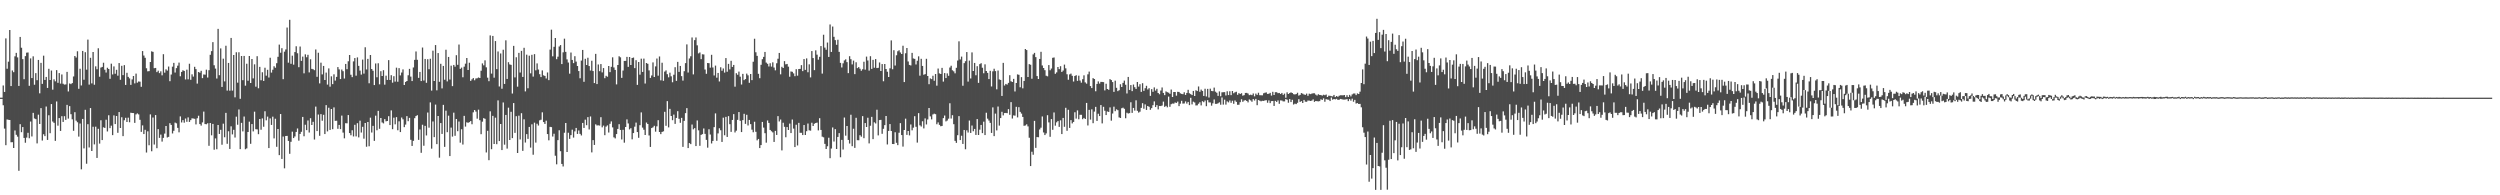 <?xml version="1.0" encoding="UTF-8"?>
<svg xmlns="http://www.w3.org/2000/svg" width="1920" height="150">
  <path d="M0 75.000h1v1.000H0zM1 75.000h1v1.000H1zM2 65.646h1v15.209H2zM3 70.615h1v28.174H3zM4 29.505h1v82.003H4zM5 52.810h1v38.933H5zM6 47.381h1v44.639H6zM7 23.035h1v69.132H7zM8 66.090h1v43.182H8zM9 54.142h1v55.081H9zM10 55.433h1v58.217H10zM11 43.272h1v56.944H11zM12 40.597h1v62.920H12zM13 44.078h1v60.861H13zM14 66.019h1v65.162H14zM15 28.347h1v67.013H15zM16 36.655h1v64.857H16zM17 45.433h1v52.135H17zM18 60.837h1v45.082H18zM19 43.114h1v66.512H19zM20 40.471h1v65.198H20zM21 40.297h1v61.705H21zM22 65.900h1v40.300H22zM23 44.845h1v48.487H23zM24 59.956h1v44.866H24zM25 43.266h1v43.440H25zM26 65.080h1v25.880H26zM27 56.149h1v35.333H27zM28 61.597h1v48.542H28zM29 46.033h1v42.009H29zM30 71.679h1v23.564H30zM31 48.280h1v34.777H31zM32 64.396h1v43.546H32zM33 42.735h1v60.378H33zM34 61.414h1v43.118H34zM35 59.104h1v22.728H35zM36 67.513h1v39.952H36zM37 52.853h1v35.690H37zM38 61.427h1v40.856H38zM39 54.183h1v25.717H39zM40 68.875h1v24.454H40zM41 60.949h1v33.388H41zM42 62.469h1v45.736H42zM43 53.879h1v24.051H43zM44 63.599h1v32.893H44zM45 56.124h1v34.575H45zM46 64.227h1v36.352H46zM47 57.198h1v32.048H47zM48 64.311h1v29.348H48zM49 64.954h1v24.289H49zM50 64.828h1v27.240H50zM51 55.199h1v25.326H51zM52 70.251h1v20.845H52zM53 64.105h1v17.414H53zM54 64.613h1v23.108H54zM55 63.780h1v27.844H55zM56 58.736h1v41.708H56zM57 43.000h1v43.151H57zM58 44.186h1v48.471H58zM59 39.354h1v54.550H59zM60 68.214h1v36.682H60zM61 52.787h1v42.060H61zM62 65.657h1v64.368H62zM63 39.127h1v52.206H63zM64 61.244h1v52.701H64zM65 40.084h1v44.232H65zM66 53.490h1v72.234H66zM67 30.414h1v64.989H67zM68 64.970h1v48.300H68zM69 44.401h1v38.617H69zM70 64.073h1v51.884H70zM71 39.958h1v57.381H71zM72 65.064h1v45.842H72zM73 50.949h1v46.313H73zM74 53.181h1v68.091H74zM75 37.077h1v61.863H75zM76 58.932h1v51.353H76zM77 51.929h1v40.449H77zM78 51.425h1v56.121H78zM79 48.203h1v49.611H79zM80 53.551h1v44.713H80zM81 55.685h1v36.285H81zM82 52.023h1v48.943H82zM83 52.982h1v35.527H83zM84 60.514h1v37.901H84zM85 48.917h1v47.599H85zM86 57.193h1v46.599H86zM87 50.993h1v37.608H87zM88 56.607h1v38.684H88zM89 53.613h1v35.463H89zM90 58.129h1v43.884H90zM91 48.459h1v37.622H91zM92 61.263h1v37.052H92zM93 50.535h1v39.517H93zM94 57.708h1v46.842H94zM95 49.999h1v42.362H95zM96 65.220h1v25.274H96zM97 55.930h1v37.743H97zM98 59.056h1v31.300H98zM99 60.217h1v33.676H99zM100 65.179h1v21.408H100zM101 60.954h1v25.816H101zM102 58.360h1v28.496H102zM103 64.050h1v30.293H103zM104 56.522h1v31.337H104zM105 63.478h1v23.607H105zM106 62.567h1v25.306H106zM107 62.743h1v29.265H107zM108 66.669h1v34.603H108zM109 39.228h1v57.061H109zM110 42.648h1v60.293H110zM111 44.403h1v55.285H111zM112 52.414h1v64.715H112zM113 54.790h1v46.088H113zM114 54.634h1v56.947H114zM115 47.598h1v40.256H115zM116 39.439h1v76.713H116zM117 39.848h1v50.405H117zM118 52.359h1v58.659H118zM119 52.187h1v36.173H119zM120 55.405h1v58.389H120zM121 54.279h1v44.894H121zM122 56.177h1v49.703H122zM123 54.758h1v48.638H123zM124 57.838h1v50.936H124zM125 41.624h1v64.257H125zM126 55.806h1v46.782H126zM127 53.252h1v43.532H127zM128 54.227h1v51.330H128zM129 51.100h1v54.022H129zM130 62.375h1v32.266H130zM131 57.234h1v38.709H131zM132 51.219h1v51.268H132zM133 48.276h1v52.179H133zM134 55.730h1v38.412H134zM135 52.327h1v42.387H135zM136 50.443h1v47.745H136zM137 48.058h1v53.550H137zM138 58.575h1v30.794H138zM139 55.236h1v38.833H139zM140 53.957h1v38.302H140zM141 54.462h1v39.757H141zM142 61.031h1v30.018H142zM143 53.481h1v40.059H143zM144 60.940h1v29.229H144zM145 48.972h1v44.674H145zM146 61.272h1v30.968H146zM147 57.095h1v33.772H147zM148 58.836h1v32.213H148zM149 51.327h1v39.901H149zM150 53.110h1v42.408H150zM151 64.204h1v26.622H151zM152 55.314h1v33.566H152zM153 55.870h1v39.412H153zM154 54.396h1v42.076H154zM155 60.017h1v33.960H155zM156 57.188h1v28.519H156zM157 57.321h1v37.979H157zM158 53.497h1v41.939H158zM159 59.525h1v35.143H159zM160 53.931h1v58.055H160zM161 42.078h1v52.396H161zM162 39.274h1v64.681H162zM163 32.371h1v62.799H163zM164 50.148h1v64.834H164zM165 52.675h1v53.639H165zM166 60.308h1v54.351H166zM167 22.149h1v73.847H167zM168 57.758h1v45.113H168zM169 37.173h1v62.522H169zM170 66.763h1v44.411H170zM171 45.081h1v49.913H171zM172 62.537h1v42.889H172zM173 35.131h1v51.538H173zM174 69.580h1v40.861H174zM175 48.331h1v52.486H175zM176 69.624h1v44.770H176zM177 29.139h1v67.901H177zM178 69.592h1v33.649H178zM179 42.263h1v57.409H179zM180 74.773h1v30.870H180zM181 40.144h1v49.473H181zM182 63.512h1v32.291H182zM183 40.137h1v43.923H183zM184 75.879h1v38.668H184zM185 43.005h1v51.375H185zM186 61.574h1v39.330H186zM187 42.970h1v46.548H187zM188 65.810h1v48.819H188zM189 48.949h1v65.043H189zM190 62.013h1v39.364H190zM191 43.027h1v50.389H191zM192 63.750h1v46.686H192zM193 45.312h1v49.970H193zM194 60.210h1v40.717H194zM195 49.411h1v36.358H195zM196 66.573h1v32.671H196zM197 43.137h1v56.246H197zM198 67.788h1v35.256H198zM199 51.361h1v40.037H199zM200 61.624h1v38.036H200zM201 55.476h1v35.431H201zM202 62.132h1v35.180H202zM203 52.004h1v33.429H203zM204 58.138h1v34.289H204zM205 53.627h1v35.905H205zM206 59.525h1v54.210H206zM207 44.362h1v46.576H207zM208 55.769h1v40.172H208zM209 53.574h1v36.042H209zM210 50.896h1v55.372H210zM211 52.023h1v39.178H211zM212 48.537h1v64.193H212zM213 43.636h1v55.427H213zM214 34.261h1v84.878H214zM215 40.501h1v47.077H215zM216 37.031h1v85.024H216zM217 60.846h1v44.019H217zM218 39.690h1v89.613H218zM219 37.983h1v66.477H219zM220 21.135h1v83.206H220zM221 48.145h1v60.076H221zM222 15.186h1v102.936H222zM223 48.988h1v59.904H223zM224 42.778h1v58.366H224zM225 49.658h1v56.377H225zM226 39.977h1v64.834H226zM227 35.548h1v65.772H227zM228 40.885h1v57.757H228zM229 51.620h1v56.427H229zM230 35.733h1v67.130H230zM231 46.742h1v54.459H231zM232 43.453h1v46.347H232zM233 56.314h1v48.325H233zM234 41.727h1v54.083H234zM235 43.984h1v55.962H235zM236 42.103h1v50.396H236zM237 55.625h1v46.146H237zM238 45.513h1v45.273H238zM239 52.890h1v43.133H239zM240 53.199h1v40.320H240zM241 53.929h1v53.237H241zM242 37.974h1v43.913H242zM243 58.969h1v41.698H243zM244 40.510h1v47.452H244zM245 64.066h1v40.206H245zM246 48.120h1v39.556H246zM247 57.115h1v35.621H247zM248 50.652h1v37.500H248zM249 61.423h1v41.554H249zM250 55.772h1v24.960H250zM251 64.959h1v35.967H251zM252 52.519h1v30.226H252zM253 66.547h1v33.232H253zM254 58.607h1v25.097H254zM255 64.602h1v34.642H255zM256 57.067h1v25.415H256zM257 61.919h1v30.911H257zM258 59.010h1v33.735H258zM259 51.487h1v47.453H259zM260 53.279h1v42.660H260zM261 60.709h1v38.444H261zM262 53.419h1v35.358H262zM263 54.700h1v47.132H263zM264 60.313h1v45.949H264zM265 49.097h1v45.539H265zM266 53.158h1v41.577H266zM267 47.076h1v41.279H267zM268 42.222h1v59.991H268zM269 57.392h1v46.494H269zM270 59.237h1v40.808H270zM271 47.154h1v57.645H271zM272 44.598h1v51.229H272zM273 58.120h1v46.647H273zM274 44.101h1v50.513H274zM275 50.583h1v54.951H275zM276 54.197h1v38.478H276zM277 57.287h1v44.491H277zM278 45.792h1v51.575H278zM279 56.504h1v50.009H279zM280 36.296h1v58.178H280zM281 53.362h1v59.325H281zM282 45.213h1v48.503H282zM283 63.950h1v48.384H283zM284 42.222h1v48.143H284zM285 52.995h1v48.810H285zM286 54.332h1v42.353H286zM287 65.321h1v42.887H287zM288 48.747h1v40.064H288zM289 59.322h1v40.744H289zM290 48.610h1v36.518H290zM291 64.780h1v34.129H291zM292 54.657h1v35.958H292zM293 58.376h1v35.695H293zM294 53.902h1v40.883H294zM295 65.046h1v26.439H295zM296 58.106h1v35.056H296zM297 61.366h1v31.554H297zM298 46.200h1v43.042H298zM299 61.388h1v34.665H299zM300 57.747h1v27.015H300zM301 63.480h1v35.750H301zM302 58.546h1v31.826H302zM303 62.666h1v32.834H303zM304 51.963h1v38.002H304zM305 62.775h1v37.247H305zM306 52.341h1v40.845H306zM307 57.891h1v43.520H307zM308 55.730h1v34.518H308zM309 53.297h1v38.334H309zM310 65.273h1v32.390H310zM311 62.904h1v32.770H311zM312 62.212h1v26.988H312zM313 57.809h1v35.290H313zM314 52.869h1v37.674H314zM315 58.846h1v48.503H315zM316 62.279h1v49.778H316zM317 51.833h1v56.327H317zM318 45.973h1v44.829H318zM319 39.521h1v49.627H319zM320 45.902h1v42.561H320zM321 59.798h1v47.620H321zM322 55.259h1v44.175H322zM323 62.265h1v55.100H323zM324 36.525h1v59.254H324zM325 61.846h1v50.090H325zM326 45.255h1v51.421H326zM327 63.597h1v40.453H327zM328 45.461h1v40.943H328zM329 53.133h1v44.930H329zM330 45.129h1v33.527H330zM331 69.578h1v44.583H331zM332 38.892h1v54.374H332zM333 62.189h1v43.150H333zM334 34.598h1v45.744H334zM335 69.397h1v41.285H335zM336 40.757h1v48.329H336zM337 62.846h1v58.238H337zM338 48.997h1v45.527H338zM339 67.873h1v34.979H339zM340 50.620h1v29.910H340zM341 61.235h1v51.548H341zM342 38.196h1v46.779H342zM343 62.492h1v39.027H343zM344 43.716h1v45.111H344zM345 61.086h1v58.755H345zM346 50.457h1v47.533H346zM347 66.163h1v38.757H347zM348 49.883h1v36.621H348zM349 51.194h1v53.092H349zM350 42.407h1v48.986H350zM351 49.761h1v51.014H351zM352 34.206h1v59.146H352zM353 52.883h1v56.668H353zM354 51.929h1v47.370H354zM355 59.340h1v51.639H355zM356 51.210h1v37.754H356zM357 48.905h1v48.315H357zM358 44.563h1v49.370H358zM359 53.748h1v40.547H359zM360 48.175h1v45.603H360zM361 62.103h1v30.877H361zM362 60.935h1v34.482H362zM363 59.951h1v26.303H363zM364 61.631h1v22.854H364zM365 60.285h1v25.427H365zM366 60.132h1v31.000H366zM367 59.489h1v24.726H367zM368 59.912h1v32.380H368zM369 54.334h1v48.707H369zM370 48.704h1v44.761H370zM371 50.175h1v40.574H371zM372 46.310h1v44.912H372zM373 51.714h1v65.358H373zM374 59.672h1v40.758H374zM375 62.363h1v60.657H375zM376 27.180h1v58.345H376zM377 56.529h1v58.048H377zM378 27.589h1v61.373H378zM379 59.626h1v50.955H379zM380 31.549h1v58.814H380zM381 53.096h1v57.668H381zM382 39.526h1v37.603H382zM383 66.401h1v41.932H383zM384 41.084h1v54.152H384zM385 68.170h1v47.085H385zM386 38.189h1v40.492H386zM387 64.465h1v46.617H387zM388 30.954h1v57.308H388zM389 60.608h1v53.523H389zM390 47.788h1v34.896H390zM391 49.473h1v58.029H391zM392 49.834h1v36.010H392zM393 71.848h1v34.255H393zM394 35.241h1v43.939H394zM395 59.425h1v42.609H395zM396 43.989h1v45.227H396zM397 66.557h1v50.932H397zM398 40.581h1v48.267H398zM399 55.714h1v51.380H399zM400 39.047h1v47.871H400zM401 59.061h1v56.782H401zM402 36.697h1v54.937H402zM403 70.198h1v39.293H403zM404 42.000h1v60.993H404zM405 67.767h1v38.874H405zM406 42.769h1v54.703H406zM407 56.323h1v57.032H407zM408 42.080h1v53.392H408zM409 58.855h1v59.975H409zM410 41.574h1v52.630H410zM411 54.014h1v55.482H411zM412 48.711h1v46.308H412zM413 53.391h1v43.010H413zM414 57.010h1v35.402H414zM415 59.177h1v32.799H415zM416 54.050h1v32.225H416zM417 57.836h1v35.908H417zM418 58.317h1v36.857H418zM419 60.255h1v32.396H419zM420 55.639h1v47.347H420zM421 61.519h1v46.263H421zM422 38.084h1v59.368H422zM423 22.790h1v74.847H423zM424 43.259h1v61.572H424zM425 35.932h1v66.759H425zM426 29.205h1v90.421H426zM427 45.442h1v80.788H427zM428 43.517h1v64.099H428zM429 35.685h1v64.353H429zM430 34.621h1v81.488H430zM431 49.223h1v76.659H431zM432 40.205h1v87.661H432zM433 29.716h1v72.224H433zM434 39.832h1v54.614H434zM435 45.634h1v71.117H435zM436 48.051h1v53.882H436zM437 56.564h1v50.087H437zM438 40.361h1v63.410H438zM439 46.030h1v53.543H439zM440 48.491h1v57.199H440zM441 43.158h1v57.741H441zM442 47.314h1v50.931H442zM443 50.668h1v52.177H443zM444 54.563h1v45.633H444zM445 60.107h1v42.678H445zM446 46.548h1v57.501H446zM447 38.345h1v56.070H447zM448 62.810h1v35.429H448zM449 45.170h1v46.718H449zM450 49.903h1v46.253H450zM451 44.332h1v45.644H451zM452 50.736h1v48.679H452zM453 54.149h1v35.283H453zM454 46.621h1v70.398H454zM455 54.572h1v53.065H455zM456 63.773h1v47.524H456zM457 41.359h1v54.120H457zM458 64.577h1v31.788H458zM459 49.491h1v46.784H459zM460 54.668h1v41.769H460zM461 49.184h1v40.819H461zM462 55.621h1v42.184H462zM463 52.272h1v44.209H463zM464 60.061h1v43.775H464zM465 58.200h1v39.009H465zM466 58.932h1v37.372H466zM467 50.665h1v51.142H467zM468 55.380h1v39.696H468zM469 51.297h1v41.961H469zM470 44.035h1v53.786H470zM471 51.796h1v53.662H471zM472 53.721h1v52.580H472zM473 64.808h1v38.139H473zM474 49.901h1v49.114H474zM475 43.231h1v52.163H475zM476 44.039h1v55.763H476zM477 59.818h1v47.315H477zM478 54.151h1v45.528H478zM479 46.786h1v62.781H479zM480 46.747h1v50.785H480zM481 43.668h1v48.015H481zM482 51.379h1v43.456H482zM483 43.778h1v55.601H483zM484 49.928h1v48.531H484zM485 44.522h1v62.504H485zM486 44.199h1v57.977H486zM487 52.318h1v44.978H487zM488 46.250h1v47.915H488zM489 65.179h1v36.267H489zM490 47.610h1v58.206H490zM491 57.339h1v38.826H491zM492 45.078h1v41.268H492zM493 55.222h1v42.786H493zM494 45.021h1v54.628H494zM495 64.167h1v39.490H495zM496 48.365h1v45.743H496zM497 49.004h1v46.205H497zM498 54.048h1v49.970H498zM499 59.873h1v52.960H499zM500 57.967h1v40.385H500zM501 47.905h1v49.892H501zM502 59.132h1v37.489H502zM503 51.002h1v50.110H503zM504 44.975h1v52.060H504zM505 58.129h1v34.182H505zM506 43.362h1v58.018H506zM507 61.670h1v41.330H507zM508 48.168h1v53.140H508zM509 62.032h1v38.831H509zM510 55.007h1v30.849H510zM511 54.060h1v42.577H511zM512 56.980h1v20.689H512zM513 59.404h1v38.446H513zM514 55.815h1v27.807H514zM515 58.603h1v30.504H515zM516 63.176h1v29.137H516zM517 57.392h1v30.611H517zM518 51.620h1v43.522H518zM519 62.114h1v28.441H519zM520 47.525h1v37.887H520zM521 55.211h1v36.015H521zM522 50.629h1v43.662H522zM523 58.482h1v32.016H523zM524 61.880h1v50.907H524zM525 54.689h1v38.119H525zM526 48.493h1v38.407H526zM527 34.108h1v48.937H527zM528 55.680h1v58.011H528zM529 44.881h1v64.981H529zM530 43.229h1v67.478H530zM531 28.759h1v66.880H531zM532 57.143h1v42.207H532zM533 30.840h1v67.571H533zM534 28.750h1v83.406H534zM535 34.799h1v57.709H535zM536 41.016h1v59.082H536zM537 40.288h1v71.671H537zM538 45.401h1v58.190H538zM539 41.693h1v61.302H539zM540 41.837h1v56.832H540zM541 53.419h1v49.368H541zM542 56.683h1v50.740H542zM543 48.404h1v64.985H543zM544 48.550h1v50.746H544zM545 51.991h1v51.325H545zM546 42.066h1v68.096H546zM547 51.817h1v56.418H547zM548 57.935h1v39.680H548zM549 50.395h1v36.674H549zM550 59.665h1v48.490H550zM551 56.023h1v46.413H551zM552 62.558h1v35.940H552zM553 51.652h1v48.416H553zM554 54.327h1v54.669H554zM555 52.583h1v37.796H555zM556 55.758h1v48.139H556zM557 44.595h1v45.143H557zM558 55.117h1v50.044H558zM559 49.061h1v40.105H559zM560 53.316h1v42.090H560zM561 46.712h1v54.573H561zM562 51.386h1v40.703H562zM563 49.846h1v37.821H563zM564 66.561h1v35.152H564zM565 56.213h1v44.152H565zM566 57.390h1v34.672H566zM567 54.975h1v31.087H567zM568 58.900h1v33.891H568zM569 64.911h1v36.491H569zM570 56.751h1v35.518H570zM571 61.544h1v25.875H571zM572 60.720h1v34.429H572zM573 56.550h1v31.639H573zM574 57.875h1v38.476H574zM575 63.579h1v28.526H575zM576 56.854h1v38.499H576zM577 61.519h1v38.073H577zM578 47.413h1v54.152H578zM579 29.723h1v63.772H579zM580 40.128h1v61.094H580zM581 42.918h1v64.878H581zM582 56.655h1v50.055H582zM583 60.049h1v53.688H583zM584 49.786h1v61.641H584zM585 45.461h1v48.173H585zM586 43.661h1v54.319H586zM587 39.883h1v62.405H587zM588 48.100h1v61.490H588zM589 48.999h1v43.541H589zM590 51.043h1v43.369H590zM591 48.608h1v51.165H591zM592 51.148h1v49.659H592zM593 47.875h1v53.832H593zM594 51.878h1v57.137H594zM595 54.028h1v46.468H595zM596 48.569h1v55.074H596zM597 45.094h1v44.092H597zM598 40.675h1v52.620H598zM599 57.069h1v34.756H599zM600 51.288h1v64.219H600zM601 52.206h1v42.071H601zM602 46.973h1v50.419H602zM603 49.400h1v56.020H603zM604 49.088h1v48.501H604zM605 51.210h1v48.611H605zM606 58.939h1v36.011H606zM607 54.909h1v47.283H607zM608 55.167h1v36.608H608zM609 56.355h1v42.433H609zM610 58.546h1v54.409H610zM611 53.160h1v42.650H611zM612 58.106h1v53.628H612zM613 52.968h1v41.396H613zM614 52.872h1v49.128H614zM615 50.038h1v51.946H615zM616 54.648h1v49.096H616zM617 45.355h1v50.671H617zM618 53.641h1v50.025H618zM619 44.865h1v55.880H619zM620 55.504h1v39.380H620zM621 49.427h1v50.659H621zM622 59.431h1v40.907H622zM623 39.205h1v55.038H623zM624 44.579h1v52.172H624zM625 53.876h1v41.156H625zM626 38.667h1v55.800H626zM627 42.009h1v52.158H627zM628 45.829h1v54.342H628zM629 43.648h1v47.118H629zM630 35.376h1v64.436H630zM631 56.506h1v48.453H631zM632 26.674h1v78.803H632zM633 36.571h1v73.914H633zM634 38.191h1v76.233H634zM635 32.648h1v79.696H635zM636 43.707h1v62.062H636zM637 18.773h1v102.721H637zM638 39.903h1v74.182H638zM639 20.377h1v77.509H639zM640 28.242h1v80.458H640zM641 30.837h1v68.361H641zM642 34.415h1v80.009H642zM643 30.508h1v74.676H643zM644 39.812h1v62.433H644zM645 48.260h1v72.527H645zM646 51.828h1v55.590H646zM647 48.626h1v66.198H647zM648 46.390h1v43.889H648zM649 45.584h1v58.590H649zM650 47.715h1v49.059H650zM651 56.186h1v51.271H651zM652 43.147h1v67.100H652zM653 45.456h1v42.678H653zM654 49.454h1v62.848H654zM655 46.539h1v52.353H655zM656 56.921h1v56.633H656zM657 47.843h1v42.650H657zM658 52.327h1v55.322H658zM659 51.512h1v56.226H659zM660 52.782h1v51.053H660zM661 54.348h1v50.614H661zM662 53.201h1v35.965H662zM663 47.431h1v58.711H663zM664 53.481h1v41.009H664zM665 43.462h1v54.079H665zM666 46.422h1v43.992H666zM667 54.215h1v55.899H667zM668 43.179h1v53.390H668zM669 52.904h1v36.866H669zM670 45.994h1v60.849H670zM671 52.009h1v41.925H671zM672 45.355h1v49.462H672zM673 52.274h1v31.980H673zM674 52.084h1v51.893H674zM675 47.971h1v44.234H675zM676 54.510h1v37.528H676zM677 49.180h1v53.568H677zM678 62.434h1v36.489H678zM679 49.162h1v46.956H679zM680 53.002h1v36.100H680zM681 55.074h1v55.864H681zM682 59.159h1v41.410H682zM683 52.503h1v42.788H683zM684 31.030h1v69.574H684zM685 53.220h1v57.386H685zM686 38.551h1v72.117H686zM687 50.340h1v51.245H687zM688 42.435h1v67.260H688zM689 39.372h1v72.103H689zM690 38.587h1v63.360H690zM691 40.292h1v54.250H691zM692 41.469h1v62.270H692zM693 35.138h1v77.443H693zM694 63.023h1v36.805H694zM695 40.906h1v50.233H695zM696 36.866h1v66.711H696zM697 47.230h1v53.365H697zM698 49.871h1v54.095H698zM699 50.256h1v45.349H699zM700 40.583h1v59.512H700zM701 44.893h1v53.145H701zM702 45.209h1v44.040H702zM703 49.523h1v47.883H703zM704 46.669h1v62.861H704zM705 43.282h1v43.612H705zM706 58.109h1v38.164H706zM707 45.174h1v51.996H707zM708 50.629h1v42.515H708zM709 57.394h1v41.234H709zM710 56.948h1v33.973H710zM711 45.135h1v50.458H711zM712 58.383h1v33.388H712zM713 64.664h1v18.272H713zM714 60.219h1v29.190H714zM715 60.796h1v30.890H715zM716 58.173h1v29.712H716zM717 62.011h1v25.271H717zM718 56.818h1v30.899H718zM719 65.790h1v29.650H719zM720 52.627h1v41.366H720zM721 56.380h1v39.501H721zM722 56.854h1v40.124H722zM723 52.126h1v44.598H723zM724 62.668h1v28.050H724zM725 56.113h1v32.632H725zM726 59.935h1v33.294H726zM727 56.355h1v36.228H727zM728 58.234h1v32.898H728zM729 51.890h1v27.393H729zM730 50.475h1v40.533H730zM731 53.959h1v34.520H731zM732 54.801h1v40.584H732zM733 56.296h1v51.893H733zM734 52.066h1v57.659H734zM735 46.481h1v57.361H735zM736 31.764h1v57.447H736zM737 45.644h1v61.923H737zM738 43.490h1v60.751H738zM739 65.865h1v44.672H739zM740 48.509h1v51.305H740zM741 47.008h1v67.611H741zM742 39.970h1v60.151H742zM743 62.654h1v39.133H743zM744 46.559h1v46.029H744zM745 60.244h1v41.868H745zM746 40.221h1v56.184H746zM747 54.513h1v46.320H747zM748 48.333h1v50.698H748zM749 57.784h1v45.869H749zM750 50.835h1v40.616H750zM751 63.638h1v40.051H751zM752 49.235h1v50.332H752zM753 48.525h1v47.446H753zM754 52.000h1v50.234H754zM755 56.245h1v37.217H755zM756 49.400h1v54.312H756zM757 54.533h1v32.037H757zM758 55.973h1v35.154H758zM759 60.720h1v31.831H759zM760 54.387h1v39.989H760zM761 66.415h1v35.661H761zM762 54.758h1v27.720H762zM763 52.780h1v51.747H763zM764 54.634h1v32.634H764zM765 68.616h1v31.513H765zM766 54.172h1v27.645H766zM767 61.040h1v35.411H767zM768 61.407h1v29.290H768zM769 73.656h1v12.213H769zM770 48.260h1v40.341H770zM771 65.705h1v21.138H771zM772 64.462h1v22.289H772zM773 64.984h1v21.932H773zM774 63.620h1v20.183H774zM775 57.758h1v30.428H775zM776 62.437h1v16.013H776zM777 62.956h1v28.093H777zM778 60.569h1v28.082H778zM779 70.264h1v18.544H779zM780 63.755h1v18.279H780zM781 57.143h1v33.040H781zM782 57.456h1v24.873H782zM783 67.021h1v18.876H783zM784 59.214h1v28.022H784zM785 67.838h1v21.973H785zM786 62.171h1v34.450H786zM787 37.640h1v58.697H787zM788 38.468h1v57.020H788zM789 59.141h1v37.931H789zM790 49.239h1v56.542H790zM791 49.718h1v77.842H791zM792 60.443h1v56.082H792zM793 41.785h1v77.052H793zM794 40.590h1v52.220H794zM795 43.858h1v69.698H795zM796 58.429h1v46.862H796zM797 60.651h1v44.775H797zM798 45.245h1v54.209H798zM799 39.775h1v58.253H799zM800 50.297h1v39.126H800zM801 52.233h1v49.524H801zM802 53.913h1v49.796H802zM803 58.166h1v44.294H803zM804 58.617h1v29.851H804zM805 49.969h1v44.042H805zM806 53.970h1v51.078H806zM807 52.627h1v38.835H807zM808 44.378h1v55.317H808zM809 44.154h1v42.231H809zM810 56.696h1v39.801H810zM811 55.577h1v38.350H811zM812 51.446h1v41.549H812zM813 53.094h1v44.349H813zM814 50.862h1v41.549H814zM815 55.264h1v47.716H815zM816 54.158h1v36.400H816zM817 49.617h1v47.789H817zM818 52.476h1v30.290H818zM819 57.044h1v43.427H819zM820 61.228h1v23.104H820zM821 57.159h1v41.074H821zM822 56.534h1v35.713H822zM823 58.195h1v36.587H823zM824 62.604h1v31.035H824zM825 58.390h1v27.846H825zM826 57.751h1v33.314H826zM827 62.093h1v22.703H827zM828 58.138h1v33.470H828zM829 61.823h1v26.368H829zM830 63.476h1v24.683H830zM831 60.832h1v30.703H831zM832 57.868h1v32.692H832zM833 63.297h1v28.087H833zM834 64.243h1v14.811H834zM835 57.095h1v39.279H835zM836 54.993h1v29.402H836zM837 66.122h1v25.738H837zM838 67.648h1v16.310H838zM839 60.031h1v34.598H839zM840 60.672h1v25.019H840zM841 70.072h1v12.003H841zM842 64.439h1v28.428H842zM843 62.531h1v24.793H843zM844 64.185h1v24.960H844zM845 62.897h1v17.793H845zM846 62.917h1v31.877H846zM847 63.057h1v18.947H847zM848 69.422h1v15.605H848zM849 64.323h1v24.024H849zM850 68.358h1v17.265H850zM851 68.987h1v16.995H851zM852 60.789h1v21.694H852zM853 61.498h1v31.151H853zM854 63.023h1v24.170H854zM855 70.573h1v11.364H855zM856 61.954h1v23.433H856zM857 67.413h1v16.539H857zM858 69.987h1v14.651H858zM859 69.280h1v20.884H859zM860 64.700h1v25.921H860zM861 66.813h1v16.331H861zM862 63.663h1v19.018H862zM863 61.894h1v21.666H863zM864 65.073h1v25.745H864zM865 71.784h1v14.818H865zM866 59.104h1v28.116H866zM867 69.079h1v17.828H867zM868 65.311h1v13.236H868zM869 69.987h1v16.704H869zM870 64.904h1v18.002H870zM871 66.971h1v17.984H871zM872 68.312h1v8.730H872zM873 62.993h1v22.108H873zM874 66.531h1v19.929H874zM875 64.652h1v21.101H875zM876 70.557h1v12.284H876zM877 63.904h1v15.374H877zM878 69.809h1v13.685H878zM879 67.740h1v12.447H879zM880 65.900h1v18.519H880zM881 68.692h1v12.717H881zM882 67.754h1v14.289H882zM883 73.636h1v10.705H883zM884 68.429h1v14.630H884zM885 70.496h1v10.298H885zM886 67.120h1v10.755H886zM887 69.596h1v12.625H887zM888 68.202h1v12.557H888zM889 71.425h1v12.596H889zM890 72.398h1v8.940H890zM891 69.555h1v11.891H891zM892 67.168h1v13.873H892zM893 71.365h1v6.672H893zM894 73.052h1v9.025H894zM895 70.205h1v11.124H895zM896 70.811h1v11.643H896zM897 71.162h1v3.008H897zM898 72.059h1v9.954H898zM899 68.770h1v11.263H899zM900 74.494h1v5.020H900zM901 70.649h1v8.943H901zM902 70.670h1v8.038H902zM903 73.457h1v5.594H903zM904 70.507h1v7.546H904zM905 70.621h1v10.881H905zM906 71.686h1v7.919H906zM907 72.089h1v5.349H907zM908 72.334h1v7.233H908zM909 70.882h1v8.569H909zM910 72.899h1v4.992H910zM911 71.361h1v8.224H911zM912 68.967h1v9.309H912zM913 71.608h1v9.158H913zM914 72.313h1v2.776H914zM915 73.020h1v7.166H915zM916 69.834h1v8.260H916zM917 73.727h1v4.990H917zM918 69.347h1v11.627H918zM919 69.926h1v10.982H919zM920 66.428h1v13.218H920zM921 70.482h1v8.080H921zM922 68.800h1v12.172H922zM923 69.816h1v7.913H923zM924 73.656h1v4.809H924zM925 68.150h1v9.084H925zM926 74.075h1v7.508H926zM927 68.275h1v8.629H927zM928 74.892h1v3.763H928zM929 68.097h1v10.602H929zM930 69.855h1v11.302H930zM931 70.040h1v9.332H931zM932 67.268h1v9.126H932zM933 70.406h1v9.352H933zM934 71.198h1v8.547H934zM935 73.645h1v5.686H935zM936 70.184h1v8.416H936zM937 73.913h1v6.544H937zM938 70.903h1v3.948H938zM939 70.811h1v9.506H939zM940 70.736h1v5.800H940zM941 73.329h1v7.015H941zM942 70.077h1v7.814H942zM943 73.029h1v5.605H943zM944 70.090h1v7.068H944zM945 73.084h1v5.878H945zM946 69.910h1v7.466H946zM947 71.647h1v8.059H947zM948 70.860h1v6.310H948zM949 70.477h1v7.768H949zM950 72.803h1v7.695H950zM951 71.510h1v8.945H951zM952 72.215h1v6.292H952zM953 71.558h1v4.655H953zM954 73.462h1v4.717H954zM955 73.061h1v4.173H955zM956 71.363h1v5.553H956zM957 71.320h1v6.237H957zM958 71.839h1v6.789H958zM959 73.041h1v3.333H959zM960 72.697h1v4.422H960zM961 73.073h1v5.068H961zM962 71.768h1v4.305H962zM963 73.965h1v3.271H963zM964 71.862h1v4.086H964zM965 72.839h1v7.933H965zM966 71.219h1v5.621H966zM967 73.103h1v4.189H967zM968 73.169h1v4.633H968zM969 73.219h1v4.212H969zM970 71.647h1v5.853H970zM971 71.212h1v5.885H971zM972 70.976h1v5.974H972zM973 72.123h1v6.766H973zM974 71.974h1v5.120H974zM975 71.313h1v7.885H975zM976 73.405h1v4.246H976zM977 70.493h1v7.070H977zM978 72.970h1v8.380H978zM979 70.818h1v6.665H979zM980 70.784h1v7.496H980zM981 71.594h1v5.512H981zM982 71.354h1v8.359H982zM983 72.180h1v4.928H983zM984 71.349h1v5.862H984zM985 72.862h1v5.017H985zM986 71.876h1v5.999H986zM987 75.071h1v1.000H987zM988 70.935h1v5.672H988zM989 72.194h1v6.699H989zM990 71.450h1v4.619H990zM991 70.894h1v7.501H991zM992 71.400h1v5.251H992zM993 72.361h1v7.924H993zM994 72.528h1v7.075H994zM995 72.240h1v7.732H995zM996 71.201h1v7.764H996zM997 73.405h1v2.792H997zM998 72.835h1v5.466H998zM999 71.468h1v6.182H999zM1000 71.926h1v7.171H1000zM1001 72.526h1v4.241H1001zM1002 72.883h1v5.214H1002zM1003 71.903h1v6.285H1003zM1004 73.595h1v3.635H1004zM1005 71.940h1v5.335H1005zM1006 72.304h1v5.260H1006zM1007 71.885h1v5.363H1007zM1008 71.647h1v4.676H1008zM1009 71.629h1v6.592H1009zM1010 72.647h1v4.914H1010zM1011 73.377h1v4.319H1011zM1012 72.386h1v5.482H1012zM1013 72.887h1v4.784H1013zM1014 73.025h1v3.282H1014zM1015 73.423h1v3.337H1015zM1016 72.748h1v2.758H1016zM1017 73.119h1v5.024H1017zM1018 72.604h1v3.591H1018zM1019 74.508h1v1.973H1019zM1020 73.462h1v3.117H1020zM1021 73.579h1v4.065H1021zM1022 73.890h1v1.000H1022zM1023 74.043h1v2.477H1023zM1024 72.931h1v3.113H1024zM1025 74.526h1v1.829H1025zM1026 73.716h1v2.140H1026zM1027 74.339h1v2.337H1027zM1028 73.515h1v3.062H1028zM1029 73.180h1v2.806H1029zM1030 73.187h1v2.989H1030zM1031 73.208h1v3.294H1031zM1032 72.974h1v3.513H1032zM1033 74.606h1v1.785H1033zM1034 73.109h1v3.028H1034zM1035 74.501h1v3.161H1035zM1036 72.858h1v3.200H1036zM1037 74.055h1v3.252H1037zM1038 72.498h1v3.257H1038zM1039 71.853h1v6.265H1039zM1040 71.791h1v4.896H1040zM1041 73.084h1v6.432H1041zM1042 71.722h1v7.430H1042zM1043 72.173h1v7.720H1043zM1044 70.399h1v9.377H1044zM1045 63.762h1v18.677H1045zM1046 53.295h1v44.440H1046zM1047 64.684h1v37.215H1047zM1048 48.912h1v56.345H1048zM1049 28.077h1v98.274H1049zM1050 29.601h1v71.423H1050zM1051 49.876h1v89.673H1051zM1052 31.982h1v87.068H1052zM1053 43.105h1v94.072H1053zM1054 31.387h1v97.723H1054zM1055 40.775h1v64.852H1055zM1056 25.298h1v120.508H1056zM1057 14.445h1v95.344H1057zM1058 30.634h1v96.844H1058zM1059 24.694h1v103.108H1059zM1060 36.976h1v108.833H1060zM1061 26.628h1v90.655H1061zM1062 22.950h1v73.179H1062zM1063 39.578h1v83.578H1063zM1064 26.090h1v102.722H1064zM1065 47.019h1v98.625H1065zM1066 30.849h1v91.817H1066zM1067 38.889h1v53.850H1067zM1068 32.149h1v89.998H1068zM1069 25.822h1v66.433H1069zM1070 41.336h1v76.283H1070zM1071 34.373h1v73.413H1071zM1072 37.818h1v55.811H1072zM1073 39.075h1v84.106H1073zM1074 26.983h1v68.022H1074zM1075 47.756h1v71.342H1075zM1076 35.488h1v77.597H1076zM1077 31.897h1v62.904H1077zM1078 47.289h1v74.626H1078zM1079 29.734h1v60.899H1079zM1080 56.671h1v56.370H1080zM1081 43.517h1v49.725H1081zM1082 47.678h1v67.455H1082zM1083 61.970h1v52.742H1083zM1084 39.146h1v62.408H1084zM1085 70.340h1v43.544H1085zM1086 45.353h1v46.253H1086zM1087 38.047h1v78.583H1087zM1088 46.214h1v63.248H1088zM1089 43.508h1v58.563H1089zM1090 63.338h1v50.760H1090zM1091 36.697h1v55.903H1091zM1092 40.203h1v68.737H1092zM1093 46.323h1v58.054H1093zM1094 52.782h1v50.028H1094zM1095 55.488h1v51.756H1095zM1096 37.711h1v53.472H1096zM1097 48.392h1v50.579H1097zM1098 50.567h1v51.792H1098zM1099 55.238h1v45.736H1099zM1100 50.961h1v54.971H1100zM1101 44.405h1v45.484H1101zM1102 65.154h1v33.351H1102zM1103 52.531h1v54.603H1103zM1104 57.873h1v54.157H1104zM1105 50.230h1v44.202H1105zM1106 44.872h1v45.289H1106zM1107 55.357h1v53.898H1107zM1108 53.538h1v47.160H1108zM1109 57.072h1v57.137H1109zM1110 44.197h1v50.334H1110zM1111 47.971h1v43.754H1111zM1112 67.930h1v40.032H1112zM1113 46.097h1v44.946H1113zM1114 60.271h1v52.923H1114zM1115 49.663h1v42.593H1115zM1116 46.339h1v46.363H1116zM1117 60.654h1v41.717H1117zM1118 41.723h1v47.322H1118zM1119 66.183h1v43.237H1119zM1120 51.167h1v43.422H1120zM1121 49.038h1v41.943H1121zM1122 62.959h1v37.322H1122zM1123 49.088h1v54.832H1123zM1124 64.359h1v35.308H1124zM1125 51.013h1v38.542H1125zM1126 46.534h1v53.255H1126zM1127 49.590h1v44.953H1127zM1128 51.043h1v49.007H1128zM1129 53.025h1v46.878H1129zM1130 44.515h1v47.919H1130zM1131 67.078h1v32.175H1131zM1132 50.569h1v46.480H1132zM1133 59.631h1v39.256H1133zM1134 52.666h1v50.099H1134zM1135 43.849h1v38.432H1135zM1136 71.338h1v31.280H1136zM1137 47.186h1v51.412H1137zM1138 60.384h1v42.976H1138zM1139 52.840h1v51.193H1139zM1140 51.320h1v34.770H1140zM1141 69.136h1v29.085H1141zM1142 48.500h1v54.541H1142zM1143 63.885h1v37.306H1143zM1144 49.878h1v35.527H1144zM1145 56.106h1v33.030H1145zM1146 65.728h1v30.018H1146zM1147 51.086h1v47.501H1147zM1148 51.155h1v48.267H1148zM1149 56.701h1v31.305H1149zM1150 62.791h1v28.494H1150zM1151 58.676h1v34.434H1151zM1152 59.791h1v33.030H1152zM1153 53.119h1v48.760H1153zM1154 54.666h1v30.872H1154zM1155 61.647h1v26.992H1155zM1156 56.863h1v35.026H1156zM1157 62.922h1v35.995H1157zM1158 55.854h1v46.116H1158zM1159 50.171h1v29.920H1159zM1160 63.073h1v28.814H1160zM1161 52.483h1v35.978H1161zM1162 70.262h1v33.285H1162zM1163 57.227h1v29.995H1163zM1164 52.780h1v27.642H1164zM1165 63.940h1v28.247H1165zM1166 53.810h1v32.840H1166zM1167 64.346h1v39.144H1167zM1168 51.601h1v30.908H1168zM1169 59.207h1v31.325H1169zM1170 64.538h1v28.808H1170zM1171 55.531h1v28.562H1171zM1172 64.465h1v40.339H1172zM1173 50.292h1v30.819H1173zM1174 54.355h1v41.492H1174zM1175 57.834h1v35.965H1175zM1176 60.484h1v27.675H1176zM1177 70.846h1v24.427H1177zM1178 49.580h1v28.551H1178zM1179 54.245h1v40.366H1179zM1180 58.685h1v34.646H1180zM1181 60.635h1v30.174H1181zM1182 65.961h1v22.552H1182zM1183 51.546h1v24.916H1183zM1184 56.156h1v35.768H1184zM1185 62.206h1v22.653H1185zM1186 60.645h1v27.267H1186zM1187 52.533h1v34.802H1187zM1188 58.571h1v20.307H1188zM1189 73.938h1v16.803H1189zM1190 61.766h1v17.391H1190zM1191 63.750h1v25.283H1191zM1192 54.955h1v34.713H1192zM1193 60.738h1v20.510H1193zM1194 65.222h1v25.839H1194zM1195 65.014h1v15.086H1195zM1196 73.537h1v19.682H1196zM1197 57.287h1v29.325H1197zM1198 63.144h1v28.041H1198zM1199 66.021h1v22.108H1199zM1200 66.051h1v16.560H1200zM1201 67.541h1v28.462H1201zM1202 58.578h1v21.103H1202zM1203 64.327h1v28.190H1203zM1204 63.311h1v25.019H1204zM1205 64.533h1v17.940H1205zM1206 62.054h1v33.557H1206zM1207 59.090h1v20.556H1207zM1208 64.426h1v23.905H1208zM1209 64.284h1v22.735H1209zM1210 65.501h1v16.358H1210zM1211 59.180h1v35.031H1211zM1212 64.579h1v14.122H1212zM1213 70.628h1v16.956H1213zM1214 65.170h1v19.398H1214zM1215 63.670h1v24.946H1215zM1216 61.109h1v28.098H1216zM1217 64.547h1v20.870H1217zM1218 66.829h1v18.231H1218zM1219 63.345h1v23.591H1219zM1220 66.417h1v24.344H1220zM1221 62.411h1v19.313H1221zM1222 63.760h1v21.717H1222zM1223 64.494h1v22.708H1223zM1224 67.573h1v21.431H1224zM1225 65.785h1v22.087H1225zM1226 60.715h1v20.657H1226zM1227 68.582h1v18.956H1227zM1228 65.591h1v20.570H1228zM1229 65.579h1v24.832H1229zM1230 65.623h1v22.532H1230zM1231 58.431h1v20.171H1231zM1232 72.636h1v13.701H1232zM1233 65.350h1v26.713H1233zM1234 64.806h1v27.691H1234zM1235 67.884h1v19.020H1235zM1236 55.598h1v30.714H1236zM1237 71.736h1v15.805H1237zM1238 64.000h1v26.459H1238zM1239 66.058h1v12.573H1239zM1240 57.458h1v29.181H1240zM1241 58.555h1v28.068H1241zM1242 65.696h1v22.738H1242zM1243 64.755h1v22.010H1243zM1244 66.385h1v19.826H1244zM1245 57.188h1v29.009H1245zM1246 68.264h1v20.192H1246zM1247 63.235h1v25.122H1247zM1248 65.341h1v16.738H1248zM1249 66.440h1v20.046H1249zM1250 56.570h1v30.023H1250zM1251 72.345h1v17.595H1251zM1252 64.091h1v24.385H1252zM1253 72.558h1v12.639H1253zM1254 68.275h1v16.132H1254zM1255 60.303h1v29.240H1255zM1256 73.652h1v16.498H1256zM1257 63.874h1v12.348H1257zM1258 68.333h1v19.188H1258zM1259 62.672h1v22.607H1259zM1260 60.063h1v27.201H1260zM1261 69.713h1v20.234H1261zM1262 66.696h1v12.227H1262zM1263 66.048h1v19.897H1263zM1264 56.264h1v31.517H1264zM1265 56.179h1v27.800H1265zM1266 69.548h1v21.888H1266zM1267 62.537h1v23.243H1267zM1268 64.989h1v24.479H1268zM1269 56.866h1v29.982H1269zM1270 60.711h1v25.420H1270zM1271 69.759h1v21.882H1271zM1272 61.864h1v29.838H1272zM1273 65.618h1v18.924H1273zM1274 59.237h1v24.108H1274zM1275 73.531h1v17.290H1275zM1276 62.869h1v17.299H1276zM1277 61.684h1v29.046H1277zM1278 67.305h1v16.880H1278zM1279 59.843h1v19.929H1279zM1280 75.407h1v12.767H1280zM1281 61.947h1v20.185H1281zM1282 65.252h1v25.315H1282zM1283 67.213h1v15.965H1283zM1284 61.375h1v16.235H1284zM1285 76.046h1v8.400H1285zM1286 61.462h1v22.289H1286zM1287 66.080h1v25.049H1287zM1288 67.978h1v17.212H1288zM1289 62.084h1v20.199H1289zM1290 75.867h1v12.106H1290zM1291 59.649h1v29.071H1291zM1292 67.900h1v15.887H1292zM1293 63.050h1v21.987H1293zM1294 61.601h1v22.232H1294zM1295 71.329h1v18.670H1295zM1296 58.951h1v26.853H1296zM1297 69.630h1v9.199H1297zM1298 62.400h1v20.913H1298zM1299 65.996h1v16.553H1299zM1300 63.856h1v25.827H1300zM1301 63.750h1v18.290H1301zM1302 69.605h1v12.930H1302zM1303 60.873h1v22.481H1303zM1304 70.640h1v11.540H1304zM1305 61.498h1v25.253H1305zM1306 67.831h1v14.369H1306zM1307 70.754h1v14.937H1307zM1308 61.345h1v23.083H1308zM1309 73.226h1v10.456H1309zM1310 61.940h1v21.714H1310zM1311 71.397h1v9.046H1311zM1312 69.646h1v17.327H1312zM1313 60.130h1v22.080H1313zM1314 72.615h1v8.022H1314zM1315 61.178h1v18.075H1315zM1316 70.187h1v13.175H1316zM1317 67.005h1v20.460H1317zM1318 61.036h1v19.739H1318zM1319 69.477h1v9.531H1319zM1320 61.361h1v15.777H1320zM1321 70.926h1v13.866H1321zM1322 61.265h1v27.162H1322zM1323 65.788h1v15.372H1323zM1324 62.723h1v14.273H1324zM1325 65.737h1v18.849H1325zM1326 72.095h1v12.554H1326zM1327 62.146h1v25.560H1327zM1328 68.932h1v10.623H1328zM1329 62.629h1v14.928H1329zM1330 69.992h1v17.215H1330zM1331 72.182h1v14.713H1331zM1332 62.977h1v19.066H1332zM1333 70.102h1v8.826H1333zM1334 64.593h1v11.556H1334zM1335 69.678h1v19.737H1335zM1336 71.136h1v12.708H1336zM1337 65.421h1v9.796H1337zM1338 68.372h1v12.129H1338zM1339 65.492h1v9.352H1339zM1340 74.190h1v15.420H1340zM1341 64.867h1v20.540H1341zM1342 64.918h1v6.853H1342zM1343 69.415h1v9.609H1343zM1344 69.752h1v18.714H1344zM1345 75.076h1v16.530H1345zM1346 62.386h1v23.685H1346zM1347 64.034h1v15.585H1347zM1348 70.409h1v7.512H1348zM1349 71.457h1v20.257H1349zM1350 75.531h1v16.764H1350zM1351 62.203h1v17.487H1351zM1352 62.585h1v15.477H1352zM1353 71.491h1v7.139H1353zM1354 72.723h1v20.449H1354zM1355 68.259h1v23.440H1355zM1356 60.180h1v7.720H1356zM1357 61.995h1v15.756H1357zM1358 71.514h1v9.746H1358zM1359 74.480h1v17.059H1359zM1360 60.585h1v24.058H1360zM1361 57.658h1v9.659H1361zM1362 67.401h1v10.753H1362zM1363 75.224h1v7.608H1363zM1364 80.509h1v8.876H1364zM1365 60.413h1v25.681H1365zM1366 55.900h1v20.247H1366zM1367 73.414h1v10.266H1367zM1368 78.545h1v5.823H1368zM1369 81.050h1v5.963H1369zM1370 60.512h1v22.946H1370zM1371 54.993h1v23.426H1371zM1372 74.442h1v10.815H1372zM1373 78.497h1v5.246H1373zM1374 74.993h1v11.225H1374zM1375 56.328h1v18.349H1375zM1376 55.941h1v21.197H1376zM1377 76.309h1v11.721H1377zM1378 75.439h1v11.218H1378zM1379 63.380h1v21.994H1379zM1380 56.120h1v8.205H1380zM1381 57.378h1v24.472H1381zM1382 82.073h1v6.619H1382zM1383 73.471h1v13.761H1383zM1384 61.382h1v21.270H1384zM1385 58.207h1v10.927H1385zM1386 69.223h1v17.958H1386zM1387 82.748h1v7.535H1387zM1388 70.319h1v15.020H1388zM1389 62.508h1v20.506H1389zM1390 59.173h1v18.643H1390zM1391 73.249h1v18.224H1391zM1392 75.254h1v13.108H1392zM1393 69.706h1v9.622H1393zM1394 61.784h1v15.006H1394zM1395 60.805h1v18.789H1395zM1396 74.931h1v16.263H1396zM1397 69.264h1v19.018H1397zM1398 69.294h1v7.732H1398zM1399 62.203h1v7.661H1399zM1400 62.192h1v18.384H1400zM1401 79.596h1v9.723H1401zM1402 69.495h1v19.046H1402zM1403 65.687h1v8.116H1403zM1404 63.991h1v5.775H1404zM1405 69.882h1v12.786H1405zM1406 82.716h1v6.807H1406zM1407 68.669h1v20.799H1407zM1408 65.206h1v7.018H1408zM1409 65.437h1v14.573H1409zM1410 75.009h1v9.966H1410zM1411 80.841h1v8.158H1411zM1412 67.525h1v13.809H1412zM1413 65.231h1v3.399H1413zM1414 65.806h1v15.219H1414zM1415 76.122h1v6.702H1415zM1416 72.054h1v14.921H1416zM1417 65.678h1v7.448H1417zM1418 65.227h1v6.686H1418zM1419 72.004h1v9.446H1419zM1420 76.545h1v6.278H1420zM1421 71.272h1v13.591H1421zM1422 65.355h1v5.871H1422zM1423 65.334h1v11.691H1423zM1424 77.035h1v5.866H1424zM1425 76.380h1v6.549H1425zM1426 67.836h1v14.562H1426zM1427 64.794h1v7.125H1427zM1428 67.113h1v13.440H1428zM1429 78.408h1v5.104H1429zM1430 75.703h1v3.937H1430zM1431 65.778h1v13.690H1431zM1432 65.579h1v7.212H1432zM1433 67.802h1v13.108H1433zM1434 75.021h1v9.197H1434zM1435 74.730h1v3.667H1435zM1436 65.016h1v10.895H1436zM1437 67.939h1v6.809H1437zM1438 70.109h1v10.229H1438zM1439 75.121h1v8.087H1439zM1440 73.922h1v3.099H1440zM1441 65.723h1v10.169H1441zM1442 69.921h1v6.029H1442zM1443 74.508h1v6.853H1443zM1444 74.316h1v8.666H1444zM1445 73.144h1v3.250H1445zM1446 67.614h1v9.251H1446zM1447 70.734h1v6.642H1447zM1448 76.710h1v5.786H1448zM1449 73.858h1v5.500H1449zM1450 71.340h1v4.511H1450zM1451 69.031h1v8.931H1451zM1452 70.450h1v6.995H1452zM1453 75.371h1v6.285H1453zM1454 71.990h1v4.800H1454zM1455 71.949h1v4.257H1455zM1456 70.441h1v6.651H1456zM1457 71.152h1v6.757H1457zM1458 73.794h1v7.862H1458zM1459 71.661h1v3.273H1459zM1460 72.285h1v4.990H1460zM1461 70.876h1v5.727H1461zM1462 71.255h1v8.473H1462zM1463 72.338h1v9.263H1463zM1464 71.622h1v6.873H1464zM1465 72.231h1v6.015H1465zM1466 70.681h1v5.081H1466zM1467 74.535h1v6.381H1467zM1468 71.942h1v8.860H1468zM1469 71.418h1v7.574H1469zM1470 72.716h1v3.946H1470zM1471 70.193h1v6.832H1471zM1472 75.726h1v5.248H1472zM1473 71.542h1v4.067H1473zM1474 72.544h1v7.782H1474zM1475 70.827h1v4.802H1475zM1476 70.093h1v7.201H1476zM1477 73.343h1v7.528H1477zM1478 71.285h1v3.056H1478zM1479 74.455h1v6.100H1479zM1480 69.617h1v6.438H1480zM1481 69.592h1v8.718H1481zM1482 73.288h1v6.459H1482zM1483 71.507h1v6.303H1483zM1484 74.604h1v5.061H1484zM1485 70.507h1v4.072H1485zM1486 70.830h1v6.915H1486zM1487 73.224h1v5.061H1487zM1488 71.679h1v6.546H1488zM1489 73.210h1v5.615H1489zM1490 70.692h1v2.742H1490zM1491 73.448h1v4.278H1491zM1492 72.045h1v5.198H1492zM1493 72.327h1v6.262H1493zM1494 72.528h1v5.754H1494zM1495 70.949h1v5.008H1495zM1496 75.982h1v1.847H1496zM1497 73.112h1v3.582H1497zM1498 73.689h1v5.054H1498zM1499 72.688h1v5.873H1499zM1500 70.956h1v6.054H1500zM1501 76.691h1v1.007H1501zM1502 73.476h1v3.179H1502zM1503 74.165h1v4.010H1503zM1504 71.542h1v5.065H1504zM1505 70.823h1v6.219H1505zM1506 76.053h1v1.982H1506zM1507 73.842h1v2.179H1507zM1508 73.801h1v3.408H1508zM1509 71.496h1v2.300H1509zM1510 71.512h1v6.075H1510zM1511 75.668h1v2.081H1511zM1512 73.824h1v2.140H1512zM1513 73.288h1v2.536H1513zM1514 71.770h1v1.904H1514zM1515 73.707h1v4.395H1515zM1516 74.691h1v3.408H1516zM1517 73.336h1v1.366H1517zM1518 72.933h1v2.419H1518zM1519 72.981h1v3.152H1519zM1520 76.179h1v1.417H1520zM1521 73.572h1v4.743H1521zM1522 72.274h1v2.479H1522zM1523 73.654h1v1.948H1523zM1524 73.583h1v3.559H1524zM1525 76.181h1v2.120H1525zM1526 73.000h1v5.161H1526zM1527 72.164h1v2.758H1527zM1528 73.881h1v1.492H1528zM1529 73.913h1v3.687H1529zM1530 76.016h1v1.623H1530zM1531 72.540h1v4.228H1531zM1532 72.402h1v3.024H1532zM1533 73.899h1v1.723H1533zM1534 74.895h1v3.307H1534zM1535 74.792h1v1.840H1535zM1536 72.505h1v2.284H1536zM1537 72.265h1v2.740H1537zM1538 74.123h1v2.154H1538zM1539 76.039h1v1.865H1539zM1540 73.336h1v3.255H1540zM1541 72.308h1v1.252H1541zM1542 73.066h1v1.609H1542zM1543 74.696h1v2.497H1543zM1544 75.087h1v2.792H1544zM1545 72.940h1v2.786H1545zM1546 72.150h1v1.627H1546zM1547 73.810h1v2.701H1547zM1548 75.742h1v1.774H1548zM1549 74.572h1v3.420H1549zM1550 72.837h1v2.021H1550zM1551 72.475h1v2.531H1551zM1552 75.046h1v2.312H1552zM1553 75.980h1v1.673H1553zM1554 73.643h1v3.319H1554zM1555 72.421h1v1.822H1555zM1556 72.354h1v4.106H1556zM1557 76.209h1v1.000H1557zM1558 75.558h1v1.664H1558zM1559 73.256h1v2.497H1559zM1560 72.485h1v1.188H1560zM1561 73.187h1v3.726H1561zM1562 76.275h1v1.284H1562zM1563 73.849h1v2.680H1563zM1564 73.139h1v1.218H1564zM1565 72.681h1v1.197H1565zM1566 73.851h1v3.250H1566zM1567 75.327h1v2.518H1567zM1568 73.123h1v2.838H1568zM1569 73.050h1v1.474H1569zM1570 73.055h1v1.639H1570zM1571 74.730h1v2.424H1571zM1572 74.567h1v2.925H1572zM1573 72.924h1v2.399H1573zM1574 73.228h1v1.440H1574zM1575 73.515h1v2.515H1575zM1576 76.076h1v1.181H1576zM1577 74.590h1v2.493H1577zM1578 72.794h1v2.186H1578zM1579 74.020h1v1.000H1579zM1580 74.469h1v2.346H1580zM1581 75.847h1v1.460H1581zM1582 74.181h1v1.648H1582zM1583 73.130h1v1.566H1583zM1584 74.162h1v1.371H1584zM1585 75.311h1v1.605H1585zM1586 74.622h1v2.003H1586zM1587 73.277h1v1.888H1587zM1588 72.963h1v1.737H1588zM1589 74.210h1v1.332H1589zM1590 75.167h1v1.254H1590zM1591 73.961h1v2.239H1591zM1592 73.606h1v1.781H1592zM1593 73.139h1v1.790H1593zM1594 74.654h1v1.440H1594zM1595 75.096h1v1.193H1595zM1596 74.151h1v1.804H1596zM1597 73.531h1v1.593H1597zM1598 74.011h1v1.662H1598zM1599 74.737h1v1.170H1599zM1600 74.957h1v1.506H1600zM1601 73.922h1v1.039H1601zM1602 73.764h1v1.522H1602zM1603 74.501h1v1.092H1603zM1604 75.096h1v1.000H1604zM1605 74.343h1v1.655H1605zM1606 73.915h1v1.428H1606zM1607 74.112h1v1.245H1607zM1608 74.160h1v1.490H1608zM1609 75.272h1v1.000H1609zM1610 74.203h1v1.444H1610zM1611 74.270h1v1.156H1611zM1612 74.359h1v1.566H1612zM1613 74.405h1v1.060H1613zM1614 75.092h1v1.000H1614zM1615 74.213h1v1.474H1615zM1616 74.252h1v1.083H1616zM1617 74.593h1v1.138H1617zM1618 74.341h1v1.000H1618zM1619 74.899h1v1.000H1619zM1620 74.435h1v1.069H1620zM1621 74.561h1v1.000H1621zM1622 74.597h1v1.195H1622zM1623 74.224h1v1.000H1623zM1624 74.840h1v1.000H1624zM1625 74.428h1v1.000H1625zM1626 74.705h1v1.000H1626zM1627 74.412h1v1.286H1627zM1628 74.613h1v1.000H1628zM1629 74.792h1v1.000H1629zM1630 74.487h1v1.000H1630zM1631 74.751h1v1.000H1631zM1632 74.421h1v1.199H1632zM1633 74.661h1v1.000H1633zM1634 74.698h1v1.000H1634zM1635 74.522h1v1.012H1635zM1636 74.526h1v1.000H1636zM1637 74.707h1v1.000H1637zM1638 74.407h1v1.138H1638zM1639 74.597h1v1.000H1639zM1640 74.586h1v1.000H1640zM1641 74.529h1v1.000H1641zM1642 74.540h1v1.259H1642zM1643 74.526h1v1.000H1643zM1644 74.451h1v1.000H1644zM1645 74.444h1v1.263H1645zM1646 74.538h1v1.032H1646zM1647 74.577h1v1.144H1647zM1648 74.664h1v1.000H1648zM1649 74.357h1v1.000H1649zM1650 74.629h1v1.316H1650zM1651 74.471h1v1.000H1651zM1652 74.821h1v1.000H1652zM1653 74.677h1v1.000H1653zM1654 74.380h1v1.678H1654zM1655 74.551h1v1.490H1655zM1656 74.593h1v1.000H1656zM1657 74.863h1v1.000H1657zM1658 74.588h1v1.000H1658zM1659 74.304h1v1.575H1659zM1660 74.771h1v1.000H1660zM1661 74.613h1v1.000H1661zM1662 74.593h1v1.039H1662zM1663 74.279h1v1.000H1663zM1664 74.270h1v1.442H1664zM1665 74.693h1v1.000H1665zM1666 74.661h1v1.000H1666zM1667 74.540h1v1.073H1667zM1668 74.382h1v1.000H1668zM1669 74.821h1v1.000H1669zM1670 74.716h1v1.000H1670zM1671 74.783h1v1.000H1671zM1672 74.547h1v1.000H1672zM1673 74.295h1v1.165H1673zM1674 75.078h1v1.000H1674zM1675 74.515h1v1.000H1675zM1676 74.551h1v1.083H1676zM1677 74.716h1v1.000H1677zM1678 74.293h1v1.069H1678zM1679 74.963h1v1.000H1679zM1680 74.487h1v1.000H1680zM1681 74.707h1v1.000H1681zM1682 74.634h1v1.000H1682zM1683 74.496h1v1.000H1683zM1684 75.144h1v1.000H1684zM1685 74.297h1v1.000H1685zM1686 74.707h1v1.000H1686zM1687 74.545h1v1.000H1687zM1688 74.517h1v1.000H1688zM1689 75.048h1v1.000H1689zM1690 74.510h1v1.000H1690zM1691 74.787h1v1.000H1691zM1692 74.341h1v1.099H1692zM1693 74.650h1v1.000H1693zM1694 74.764h1v1.000H1694zM1695 74.519h1v1.030H1695zM1696 74.702h1v1.000H1696zM1697 74.512h1v1.000H1697zM1698 74.920h1v1.000H1698zM1699 74.675h1v1.000H1699zM1700 74.666h1v1.000H1700zM1701 74.702h1v1.000H1701zM1702 74.609h1v1.000H1702zM1703 74.938h1v1.000H1703zM1704 74.819h1v1.000H1704zM1705 74.670h1v1.000H1705zM1706 74.558h1v1.000H1706zM1707 74.705h1v1.000H1707zM1708 74.931h1v1.000H1708zM1709 74.732h1v1.000H1709zM1710 74.622h1v1.000H1710zM1711 74.654h1v1.000H1711zM1712 74.696h1v1.000H1712zM1713 74.815h1v1.000H1713zM1714 74.837h1v1.000H1714zM1715 74.503h1v1.000H1715zM1716 74.723h1v1.000H1716zM1717 74.888h1v1.000H1717zM1718 74.867h1v1.000H1718zM1719 74.796h1v1.000H1719zM1720 74.677h1v1.000H1720zM1721 74.741h1v1.000H1721zM1722 74.831h1v1.000H1722zM1723 74.799h1v1.000H1723zM1724 74.776h1v1.000H1724zM1725 74.773h1v1.000H1725zM1726 74.842h1v1.000H1726zM1727 74.801h1v1.000H1727zM1728 74.737h1v1.000H1728zM1729 74.767h1v1.000H1729zM1730 74.691h1v1.000H1730zM1731 74.897h1v1.000H1731zM1732 74.821h1v1.000H1732zM1733 74.890h1v1.000H1733zM1734 74.746h1v1.000H1734zM1735 74.643h1v1.000H1735zM1736 74.934h1v1.000H1736zM1737 74.874h1v1.000H1737zM1738 74.870h1v1.000H1738zM1739 74.609h1v1.000H1739zM1740 74.632h1v1.000H1740zM1741 74.966h1v1.000H1741zM1742 74.844h1v1.000H1742zM1743 74.844h1v1.000H1743zM1744 74.746h1v1.000H1744zM1745 74.753h1v1.000H1745zM1746 75.039h1v1.000H1746zM1747 74.831h1v1.000H1747zM1748 74.913h1v1.000H1748zM1749 74.734h1v1.000H1749zM1750 74.739h1v1.000H1750zM1751 75.005h1v1.000H1751zM1752 74.860h1v1.000H1752zM1753 74.957h1v1.000H1753zM1754 74.757h1v1.000H1754zM1755 74.702h1v1.000H1755zM1756 74.915h1v1.000H1756zM1757 74.767h1v1.000H1757zM1758 74.929h1v1.000H1758zM1759 74.776h1v1.000H1759zM1760 74.767h1v1.000H1760zM1761 74.833h1v1.000H1761zM1762 74.762h1v1.000H1762zM1763 74.858h1v1.000H1763zM1764 74.755h1v1.000H1764zM1765 74.899h1v1.000H1765zM1766 74.824h1v1.000H1766zM1767 74.769h1v1.000H1767zM1768 74.892h1v1.000H1768zM1769 74.716h1v1.000H1769zM1770 74.977h1v1.000H1770zM1771 74.725h1v1.000H1771zM1772 74.730h1v1.000H1772zM1773 74.805h1v1.000H1773zM1774 74.764h1v1.000H1774zM1775 75.078h1v1.000H1775zM1776 74.764h1v1.000H1776zM1777 74.805h1v1.000H1777zM1778 74.835h1v1.000H1778zM1779 74.783h1v1.000H1779zM1780 74.911h1v1.000H1780zM1781 74.803h1v1.000H1781zM1782 74.929h1v1.000H1782zM1783 74.856h1v1.000H1783zM1784 74.794h1v1.000H1784zM1785 74.920h1v1.000H1785zM1786 74.815h1v1.000H1786zM1787 74.973h1v1.000H1787zM1788 74.828h1v1.000H1788zM1789 74.879h1v1.000H1789zM1790 74.922h1v1.000H1790zM1791 74.849h1v1.000H1791zM1792 74.945h1v1.000H1792zM1793 74.833h1v1.000H1793zM1794 74.890h1v1.000H1794zM1795 74.858h1v1.000H1795zM1796 74.821h1v1.000H1796zM1797 74.995h1v1.000H1797zM1798 74.860h1v1.000H1798zM1799 74.963h1v1.000H1799zM1800 74.872h1v1.000H1800zM1801 74.842h1v1.000H1801zM1802 74.991h1v1.000H1802zM1803 74.851h1v1.000H1803zM1804 74.984h1v1.000H1804zM1805 74.897h1v1.000H1805zM1806 74.892h1v1.000H1806zM1807 74.993h1v1.000H1807zM1808 74.897h1v1.000H1808zM1809 74.963h1v1.000H1809zM1810 74.881h1v1.000H1810zM1811 74.863h1v1.000H1811zM1812 74.934h1v1.000H1812zM1813 74.897h1v1.000H1813zM1814 74.950h1v1.000H1814zM1815 74.870h1v1.000H1815zM1816 74.931h1v1.000H1816zM1817 74.924h1v1.000H1817zM1818 74.918h1v1.000H1818zM1819 74.922h1v1.000H1819zM1820 74.904h1v1.000H1820zM1821 74.961h1v1.000H1821zM1822 74.902h1v1.000H1822zM1823 74.924h1v1.000H1823zM1824 74.947h1v1.000H1824zM1825 74.945h1v1.000H1825zM1826 74.977h1v1.000H1826zM1827 74.895h1v1.000H1827zM1828 74.927h1v1.000H1828zM1829 74.911h1v1.000H1829zM1830 74.938h1v1.000H1830zM1831 74.998h1v1.000H1831zM1832 74.922h1v1.000H1832zM1833 74.975h1v1.000H1833zM1834 74.931h1v1.000H1834zM1835 74.938h1v1.000H1835zM1836 74.959h1v1.000H1836zM1837 74.913h1v1.000H1837zM1838 75.002h1v1.000H1838zM1839 74.936h1v1.000H1839zM1840 74.970h1v1.000H1840zM1841 74.952h1v1.000H1841zM1842 74.936h1v1.000H1842zM1843 74.984h1v1.000H1843zM1844 74.950h1v1.000H1844zM1845 74.973h1v1.000H1845zM1846 74.950h1v1.000H1846zM1847 74.947h1v1.000H1847zM1848 74.989h1v1.000H1848zM1849 74.975h1v1.000H1849zM1850 74.984h1v1.000H1850zM1851 74.943h1v1.000H1851zM1852 74.936h1v1.000H1852zM1853 74.984h1v1.000H1853zM1854 74.973h1v1.000H1854zM1855 75.002h1v1.000H1855zM1856 74.961h1v1.000H1856zM1857 74.968h1v1.000H1857zM1858 74.989h1v1.000H1858zM1859 74.968h1v1.000H1859zM1860 74.995h1v1.000H1860zM1861 74.959h1v1.000H1861zM1862 74.979h1v1.000H1862zM1863 74.984h1v1.000H1863zM1864 74.982h1v1.000H1864zM1865 74.998h1v1.000H1865zM1866 74.966h1v1.000H1866zM1867 75.000h1v1.000H1867zM1868 74.993h1v1.000H1868zM1869 74.993h1v1.000H1869zM1870 74.998h1v1.000H1870zM1871 74.977h1v1.000H1871zM1872 75.000h1v1.000H1872zM1873 74.993h1v1.000H1873zM1874 74.993h1v1.000H1874zM1875 74.991h1v1.000H1875zM1876 74.982h1v1.000H1876zM1877 75.000h1v1.000H1877zM1878 74.989h1v1.000H1878zM1879 74.993h1v1.000H1879zM1880 74.989h1v1.000H1880zM1881 74.989h1v1.000H1881zM1882 75.000h1v1.000H1882zM1883 74.995h1v1.000H1883zM1884 75.000h1v1.000H1884zM1885 74.993h1v1.000H1885zM1886 74.995h1v1.000H1886zM1887 75.000h1v1.000H1887zM1888 74.998h1v1.000H1888zM1889 75.000h1v1.000H1889zM1890 74.998h1v1.000H1890zM1891 75.000h1v1.000H1891zM1892 75.000h1v1.000H1892zM1893 75.000h1v1.000H1893zM1894 75.000h1v1.000H1894zM1895 75.000h1v1.000H1895zM1896 75.000h1v1.000H1896zM1897 75.000h1v1.000H1897zM1898 75.000h1v1.000H1898zM1899 75.000h1v1.000H1899zM1900 75.000h1v1.000H1900zM1901 75.000h1v1.000H1901zM1902 75.000h1v1.000H1902zM1903 75.000h1v1.000H1903zM1904 75.000h1v1.000H1904zM1905 75.000h1v1.000H1905zM1906 75.000h1v1.000H1906zM1907 75.000h1v1.000H1907zM1908 75.000h1v1.000H1908zM1909 75.000h1v1.000H1909zM1910 75.000h1v1.000H1910zM1911 75.000h1v1.000H1911zM1912 75.000h1v1.000H1912zM1913 75.000h1v1.000H1913zM1914 150.000h1v1.000H1914zM1915 150.000h1v1.000H1915zM1916 150.000h1v1.000H1916zM1917 150.000h1v1.000H1917zM1918 150.000h1v1.000H1918zM1919 150.000h1v1.000H1919z" fill="#4a4a4a"></path>
</svg>
